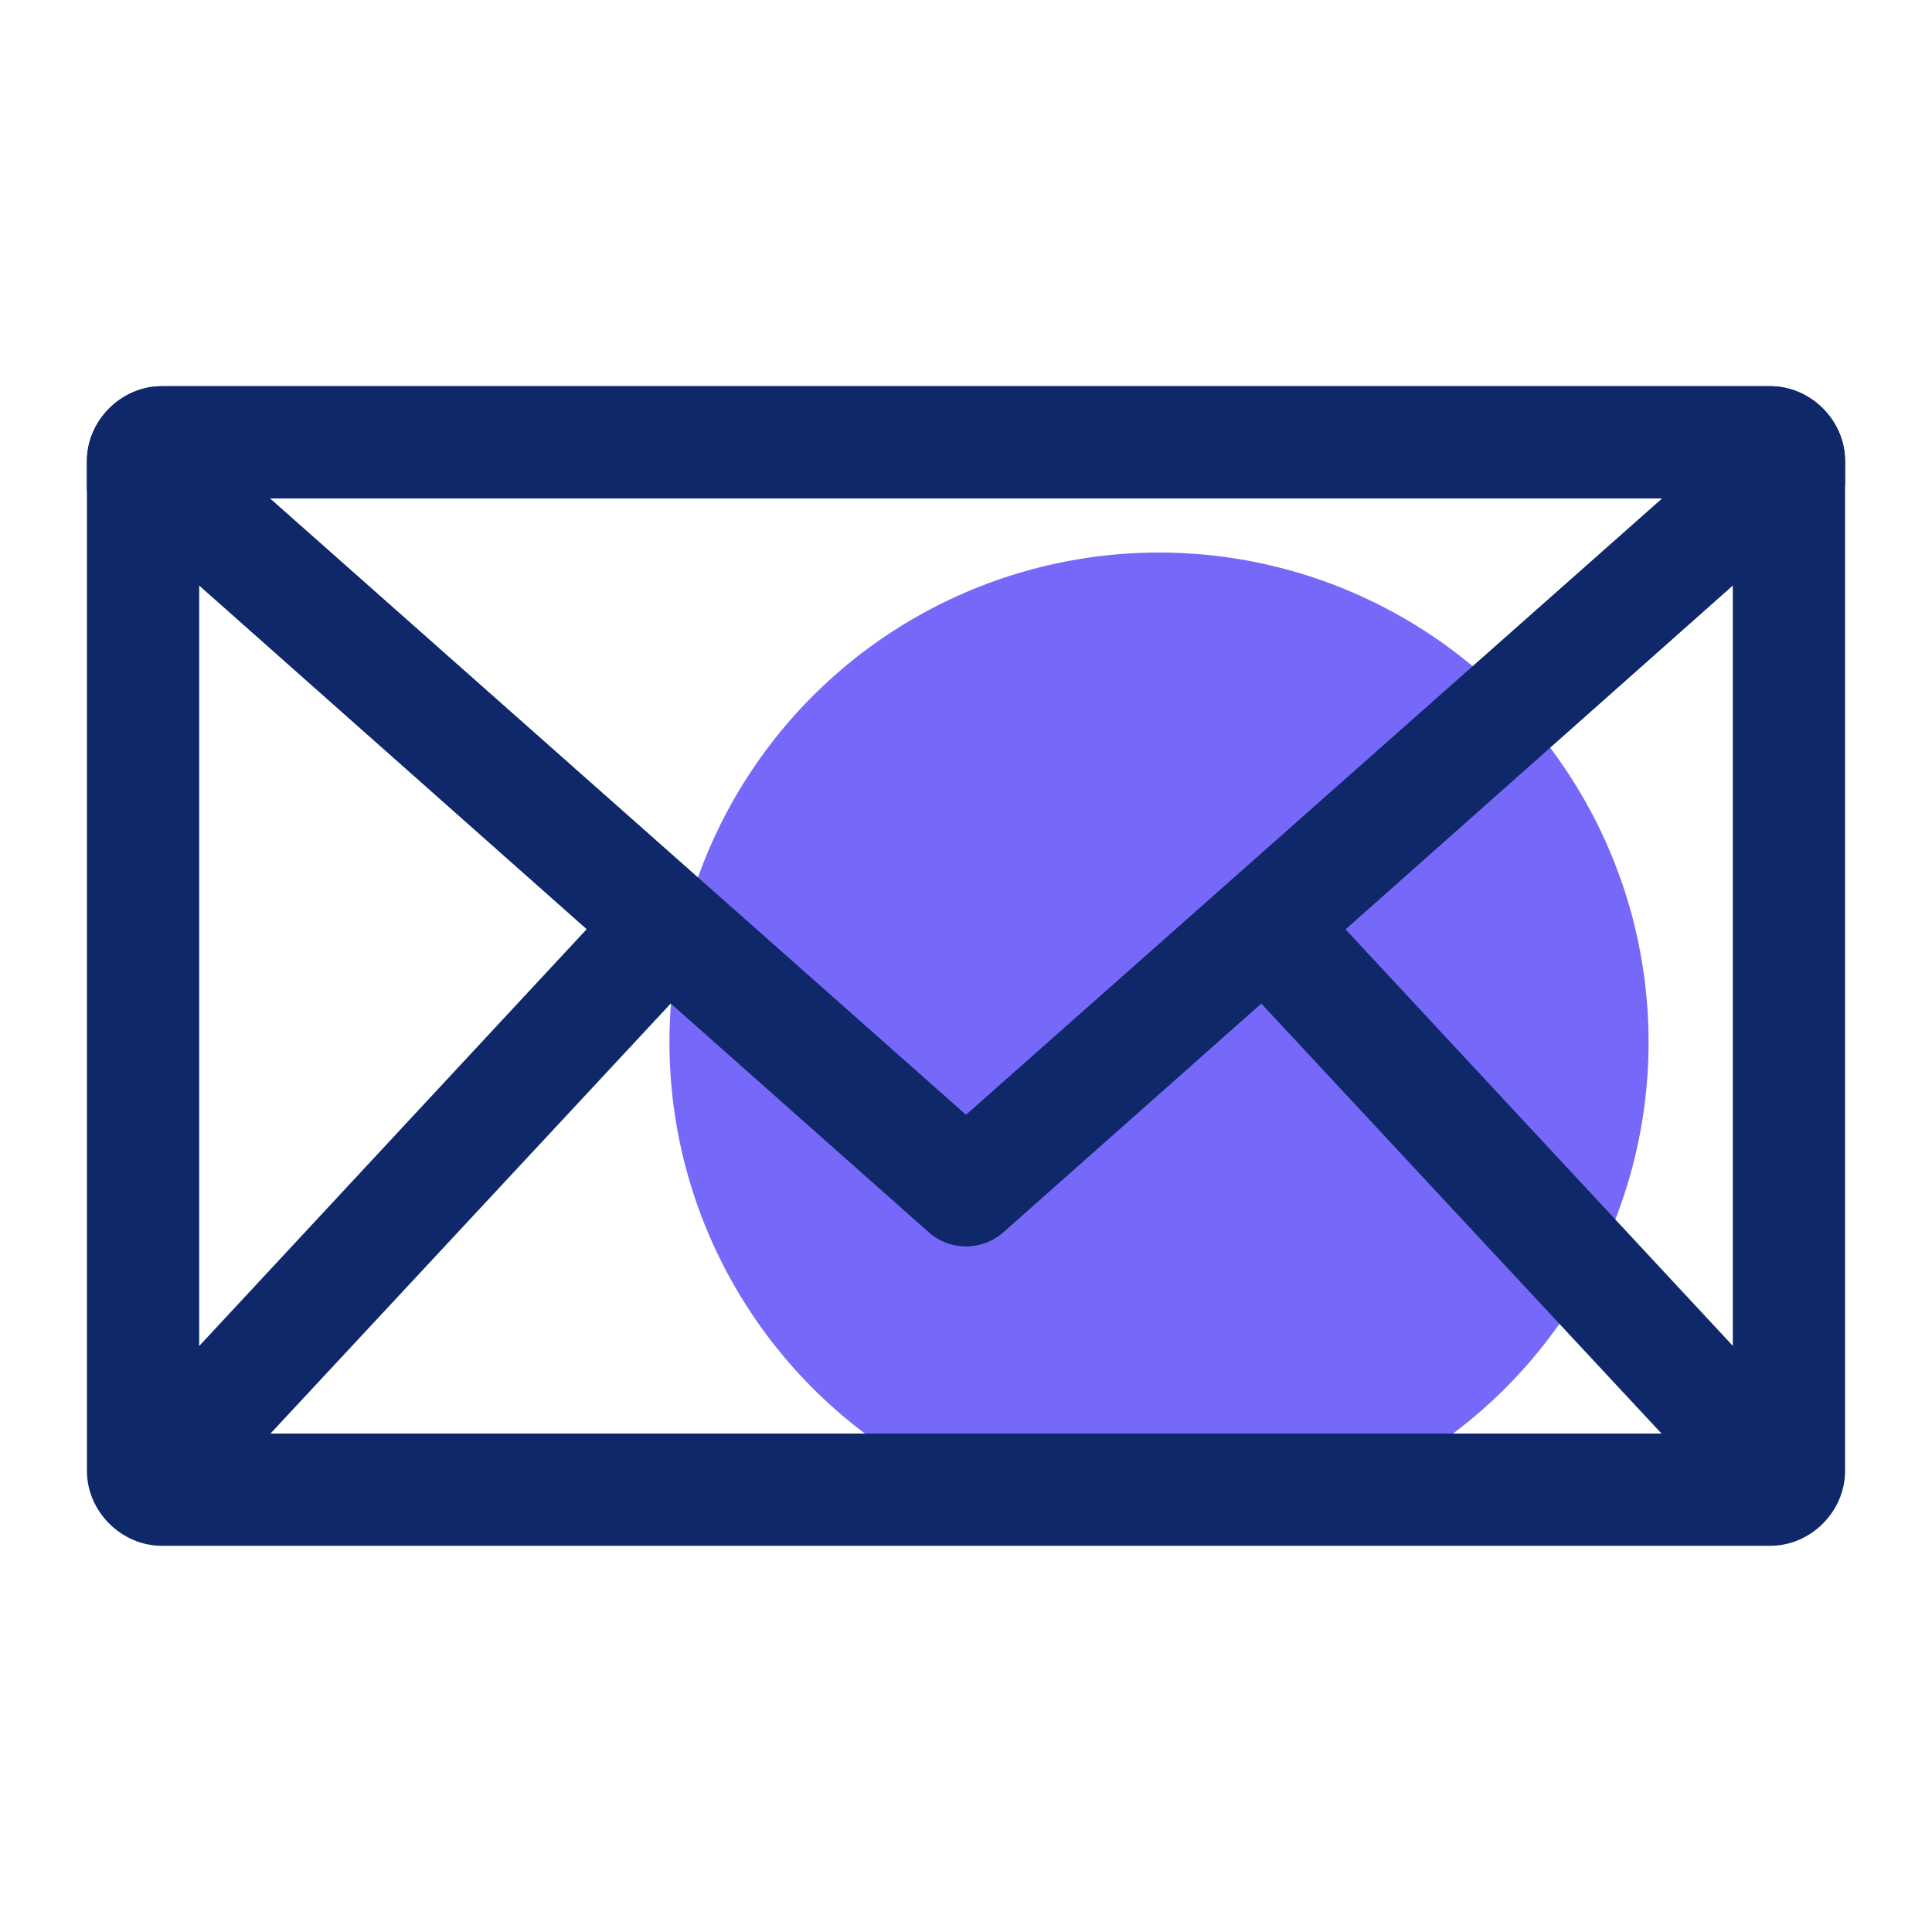 <svg xmlns="http://www.w3.org/2000/svg" xmlns:xlink="http://www.w3.org/1999/xlink" id="Layer_1" x="0px" y="0px" viewBox="0 0 100 100" style="enable-background:new 0 0 100 100;" xml:space="preserve"><style type="text/css">	.st0{fill:#7668F8;}	.st1{fill:url(#SVGID_1_);}	.st2{fill:#AAC4D3;}	.st3{fill:#0E286A;}	.st4{fill:#FFFFFF;}	.st5{fill:#80C11C;}	.st6{fill:#CACAFF;}	.st7{fill:#B0B0B0;}	.st8{fill:#FFE1CF;}	.st9{fill:none;stroke:#352A52;stroke-width:3;stroke-miterlimit:10;}	.st10{fill:#002262;}</style><circle class="st0" cx="59.99" cy="53.94" r="25.34"></circle><g>	<path class="st3" d="M8.37,19.99c-2.1,0-3.87,1.78-3.87,3.87v52.28c0,2.09,1.78,3.87,3.87,3.87h83.26c2.1,0,3.87-1.78,3.87-3.87  V23.86c0-2.1-1.78-3.87-3.87-3.87H8.37z M13.97,25.8h72.07L50,57.71L13.97,25.8z M10.31,30.3l20.06,17.79L10.31,69.67V30.3  L10.31,30.3z M89.69,30.3v39.36L69.64,48.1L89.69,30.3L89.69,30.3z M34.72,51.94l13.34,11.83l0,0c0.53,0.48,1.22,0.74,1.94,0.74  c0.71,0,1.4-0.26,1.94-0.74l13.34-11.83L86,74.2H14L34.72,51.94L34.72,51.94z"></path>	<path class="st3" d="M13.97,25.8h72.07L50,57.71L13.97,25.8z M95.5,23.86c0-2.1-1.78-3.87-3.87-3.87H8.37  c-2.1,0-3.87,1.78-3.87,3.87v1.54l5.81,4.9l20.06,17.79l4.36,3.84l0,0l13.34,11.83l0,0c0.53,0.48,1.22,0.74,1.94,0.74  c0.71,0,1.4-0.26,1.94-0.74l13.34-11.83l4.36-3.84L89.69,30.3l5.81-5.16V23.86z"></path></g></svg>